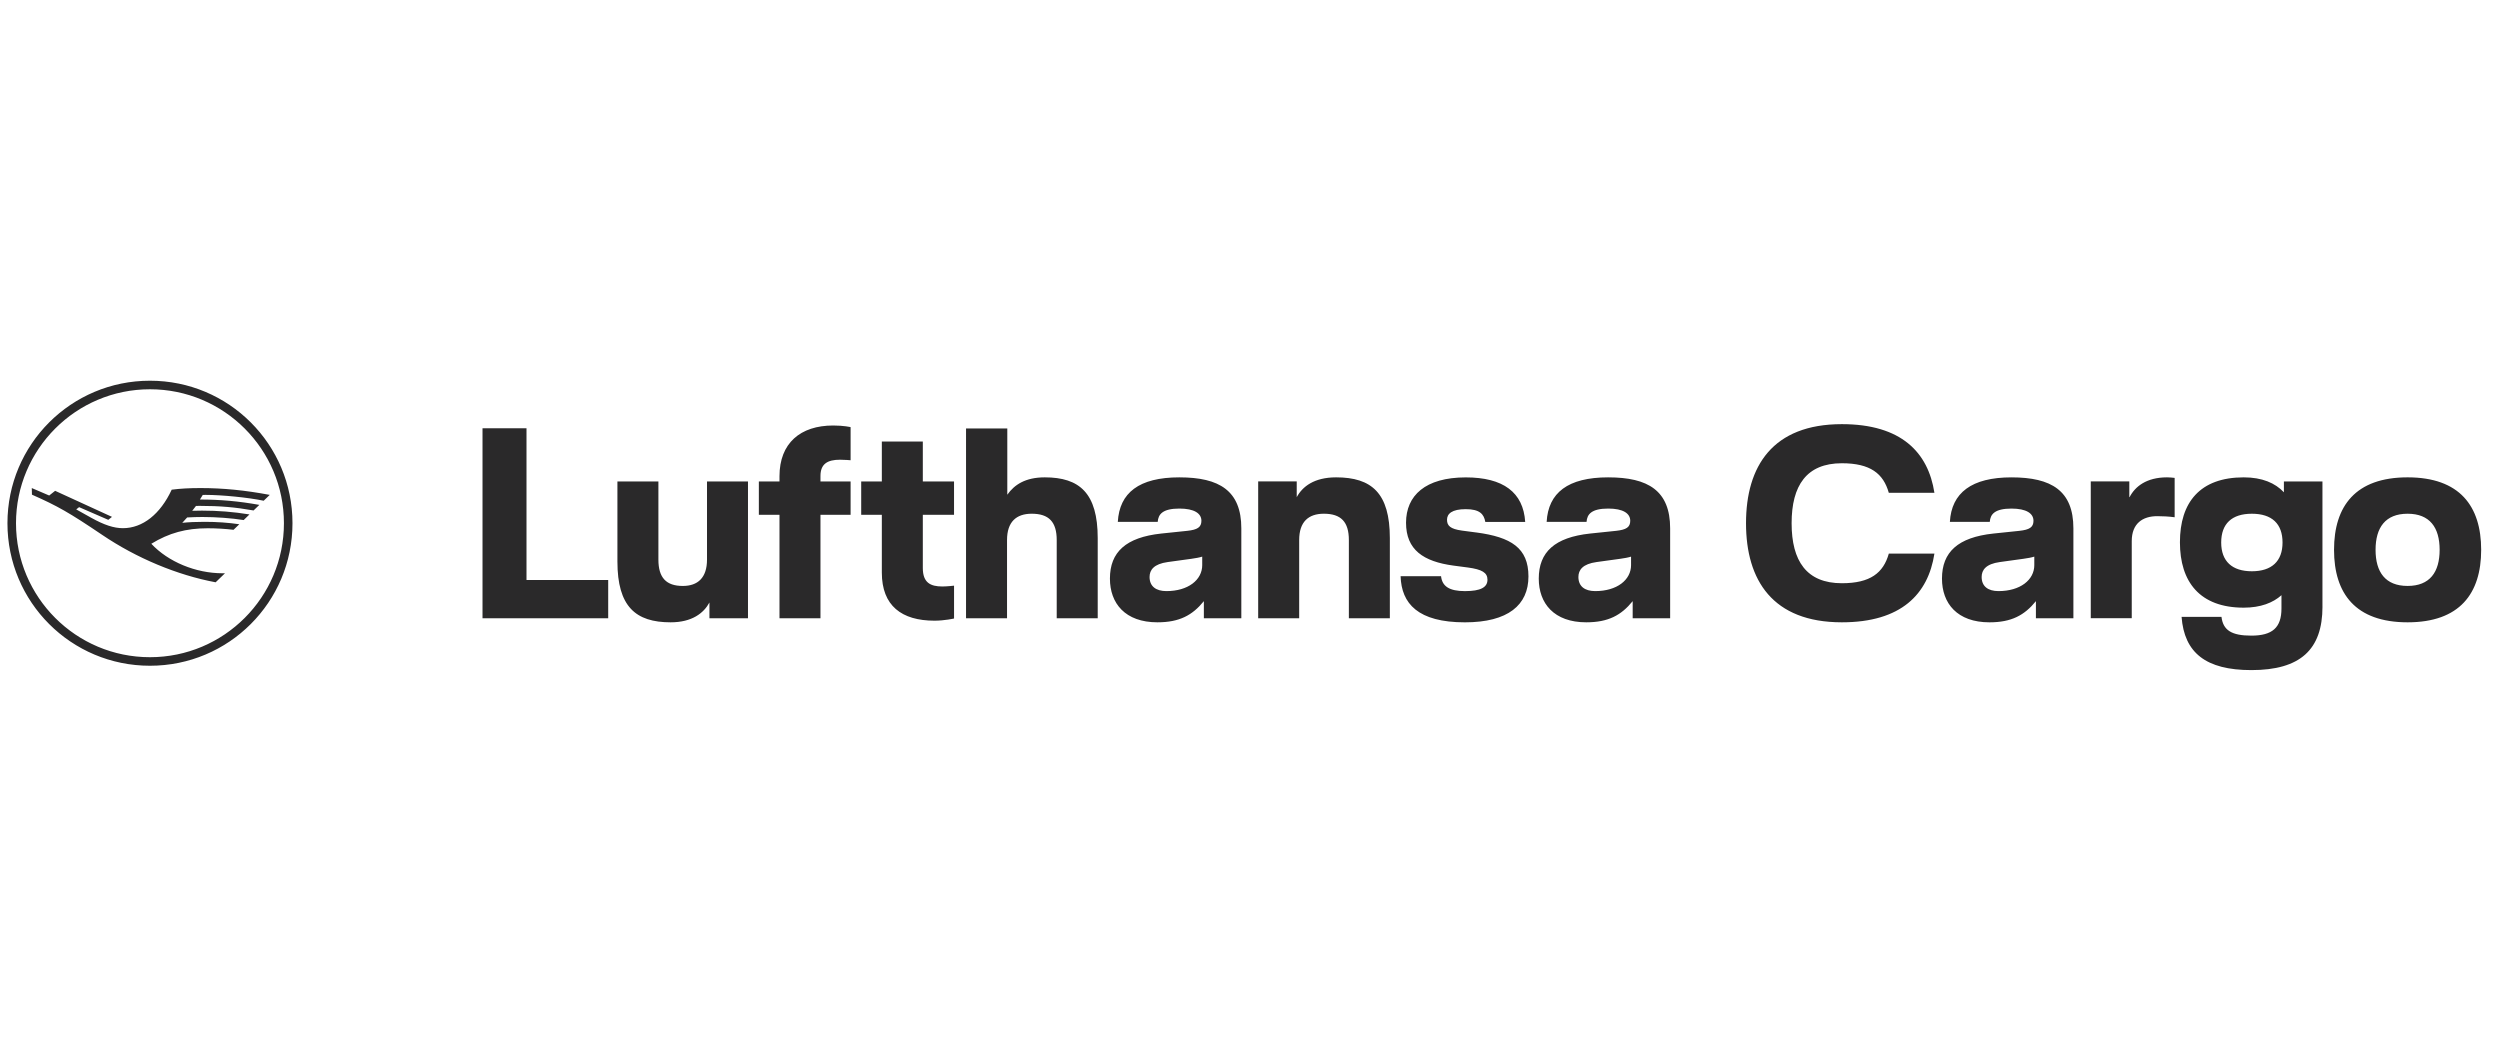 <svg xmlns="http://www.w3.org/2000/svg" viewBox="0 0 1500 630.31"><path d="M964.96 286.41c-24.27 0-36 9.28-36.97 26.71h23.94c.32-4.56 2.93-7.98 13.03-7.98 8.96 0 13.19 2.93 13.19 7.33 0 3.91-2.44 5.37-8.47 6.03l-15.64 1.63c-21.17 2.28-30.78 11.08-30.78 27.04 0 14.82 9.12 26.22 28.5 26.22 13.19 0 21.01-4.23 27.85-12.7v10.26h22.48v-53.91c0-22.64-13.19-30.62-37.14-30.62zm13.68 52.61c0 8.96-8.47 15.64-21.5 15.64-6.35 0-10.1-2.93-10.1-8.47 0-4.23 2.61-7.82 10.91-8.96l14.17-1.95c2.44-.32 5.05-.81 6.51-1.3v5.05zm-92.84-19.54c20.85 2.77 31.27 9.28 31.27 26.39s-12.21 27.53-38.11 27.53c-28.17 0-38.11-11.24-38.6-27.69h24.27c.66 6.03 4.89 8.96 14.33 8.96s13.52-2.28 13.52-6.84c0-4.23-3.26-6.19-11.73-7.33l-8.63-1.14c-18.08-2.44-28.5-9.45-28.5-25.73s11.56-27.2 35.83-27.2c22.48 0 34.53 8.96 35.67 26.71h-23.94c-.82-4.72-3.42-7.65-11.73-7.65s-11.24 2.77-11.24 6.35 1.96 5.54 8.96 6.51l8.64 1.14zm-84.14-33.07c21.34 0 32.25 9.45 32.25 36.48v48.05h-24.59v-46.91c0-10.91-4.72-15.8-14.99-15.8-9.29 0-14.82 4.89-14.82 15.8v46.91h-24.6v-82.09h23.13v9.45c3.42-6.35 10.43-11.89 23.62-11.89zm-94 0c-24.27 0-35.99 9.28-36.97 26.71h23.94c.33-4.56 2.93-7.98 13.03-7.98 8.96 0 13.19 2.93 13.19 7.33 0 3.91-2.44 5.38-8.47 6.03l-15.63 1.63c-21.18 2.28-30.79 11.08-30.79 27.04 0 14.82 9.12 26.22 28.5 26.22 13.19 0 21.01-4.23 27.86-12.7v10.26h22.48v-53.91c0-22.64-13.19-30.62-37.14-30.62zm13.68 52.61c0 8.96-8.47 15.64-21.5 15.64-6.35 0-10.1-2.93-10.1-8.47 0-4.23 2.61-7.82 10.91-8.96l14.17-1.95c2.44-.33 5.05-.81 6.51-1.3v5.05zm-94.47-52.61c20.85 0 31.76 9.45 31.76 36.48v48.05h-24.6v-46.91c0-10.91-4.72-15.8-14.99-15.8-9.28 0-14.82 4.89-14.82 15.8v46.91h-24.6V257.09h24.76v39.74c4.24-6.03 10.91-10.42 22.48-10.42zm-73.18 2.45h18.73v20.03h-18.73v31.92c0 8.8 4.56 11.08 11.73 11.08 2.93 0 7.01-.49 7.01-.49v19.71s-5.7 1.3-11.73 1.3c-19.71 0-31.6-8.96-31.6-28.83v-34.69h-12.38v-20.03h12.38v-23.94h24.59v23.94zm-86-3.1c0-19.87 12.54-30.46 32.25-30.46 6.35 0 10.42.98 10.42.98v19.87s-3.42-.32-6.35-.32c-7.65 0-11.73 2.61-11.73 9.77v3.26h18.08v20.03h-18.08v62.06h-24.59v-62.06h-12.38v-20.03h12.38v-3.09zm-43.49 3.1h24.59v82.09h-23.13v-9.45c-3.42 6.35-10.42 11.89-23.29 11.89-21.01 0-31.92-9.45-31.92-36.48v-48.05h24.59v46.91c0 10.91 4.72 15.8 14.66 15.8 8.96 0 14.5-4.89 14.5-15.8v-46.91zm-108.31 59.12h49.03v22.97h-75.41V256.94h26.39v91.05zM89.98 228.43c-47.29 0-85.51 38.22-85.51 85.51s38.22 85.51 85.51 85.51 85.51-38.22 85.51-85.51-38.22-85.51-85.51-85.51zm0 165.89c-44.38 0-80.38-36-80.38-80.38s36-80.38 80.38-80.38 80.38 36 80.38 80.38-36 80.38-80.38 80.38zm33.16-97.39c-.65 0-1.2.02-1.5.05-.36.65-.89 1.52-1.68 2.74 12.24 0 23.36 1.01 35.65 3.21l-3.47 3.35c-11.1-1.97-20.31-2.75-32.06-2.75-1.71 0-2.07 0-2.48.02-.41.62-1.33 1.81-2.26 2.92 1.04-.07 3.06-.1 5.85-.1 9.66 0 18.69.72 28.49 2.29l-3.47 3.37c-7.46-1.16-16.57-1.83-24.74-1.83-2.91 0-6.21.1-9.17.27-.67.77-2.41 2.65-2.94 3.23 3.92-.41 8.22-.6 13.35-.6 7.3 0 14.28.48 20.88 1.45l-3.47 3.33c-4.7-.58-10.41-.92-15.46-.92-13.01 0-23.27 2.82-33.87 9.3 10.11 10.84 26.66 17.7 42.7 17.7h1.5l-5.61 5.42c-23.14-4.34-47.49-14.52-68.06-28.45-19.78-13.35-26.71-17.3-42.15-24.13l-.1-3.97 10.45 4.48 3.56-2.82 34.11 15.63-2.22 1.78-17.51-7.61-1.73 1.35 9.1 5.08c7.68 4.28 13.53 6.19 18.93 6.19 11.82 0 22.42-8.38 29.26-23.1 5.15-.67 10.64-.97 17.24-.97 13.54 0 26.69 1.3 41.59 4.09l-3.63 3.51c-9.27-1.93-25.02-3.51-35.07-3.51zm951.83 17.01c0-22.64 8.96-35.99 30.14-35.99 17.1 0 24.92 6.19 28.18 17.75h27.36c-3.74-24.27-19.87-41.21-55.54-41.21-41.54 0-57.5 25.24-57.5 59.45s15.96 59.45 57.5 59.45c35.67 0 51.79-16.94 55.54-41.21h-27.36c-3.26 11.57-11.08 17.76-28.18 17.76-21.18 0-30.14-13.36-30.14-36zm145.62 25.08c0 8.96-8.47 15.64-21.5 15.64-6.36 0-10.1-2.93-10.1-8.47 0-4.23 2.6-7.82 10.91-8.96l14.17-1.96c2.44-.32 5.05-.81 6.51-1.3v5.05zm.97 31.93h22.48v-53.91c0-22.64-13.19-30.62-37.14-30.62s-35.99 9.28-36.97 26.71h23.94c.33-4.56 2.93-7.98 13.03-7.98 8.96 0 13.19 2.93 13.19 7.33 0 3.91-2.44 5.37-8.47 6.03l-15.64 1.63c-21.18 2.28-30.79 11.08-30.79 27.04 0 14.82 9.12 26.22 28.5 26.22 13.19 0 21.01-4.23 27.86-12.71v10.26zm72.81-61.25c3.25 0 6.67.16 10.42.65v-23.62c-.98-.16-3.58-.32-4.56-.32-12.38 0-19.22 5.54-22.48 11.89h-.16v-9.45h-23.13v82.09h24.59v-46.26c0-10.59 6.51-14.98 15.31-14.98zm75.15 15.8c0 11.24-6.51 17.26-18.4 17.26s-18.4-6.02-18.4-17.26 6.35-17.26 18.4-17.26 18.4 6.03 18.4 17.26zm23.95 38.44v-75.08h-23.13v6.51c-5.21-5.54-13.03-8.96-24.1-8.96-26.38 0-38.28 15.15-38.28 38.93s11.9 39.26 38.28 39.26c10.1 0 17.59-2.93 22.64-7.49v7.98c0 11.56-5.54 16.29-18.08 16.29-11.89 0-16.94-3.26-17.91-11.24h-23.94c1.63 21.5 14.5 31.92 41.86 31.92 29.32 0 42.68-12.22 42.68-38.11zm70.31-34.04c0 13.35-5.86 21.66-19.22 21.66s-19.22-8.31-19.22-21.66 5.87-21.66 19.22-21.66 19.22 8.31 19.22 21.66zm24.92 0c0-26.22-12.87-43.49-44.14-43.49s-44.14 17.26-44.14 43.49 12.87 43.49 44.14 43.49 44.14-17.27 44.14-43.49z" fill="#2a292a"/></svg>